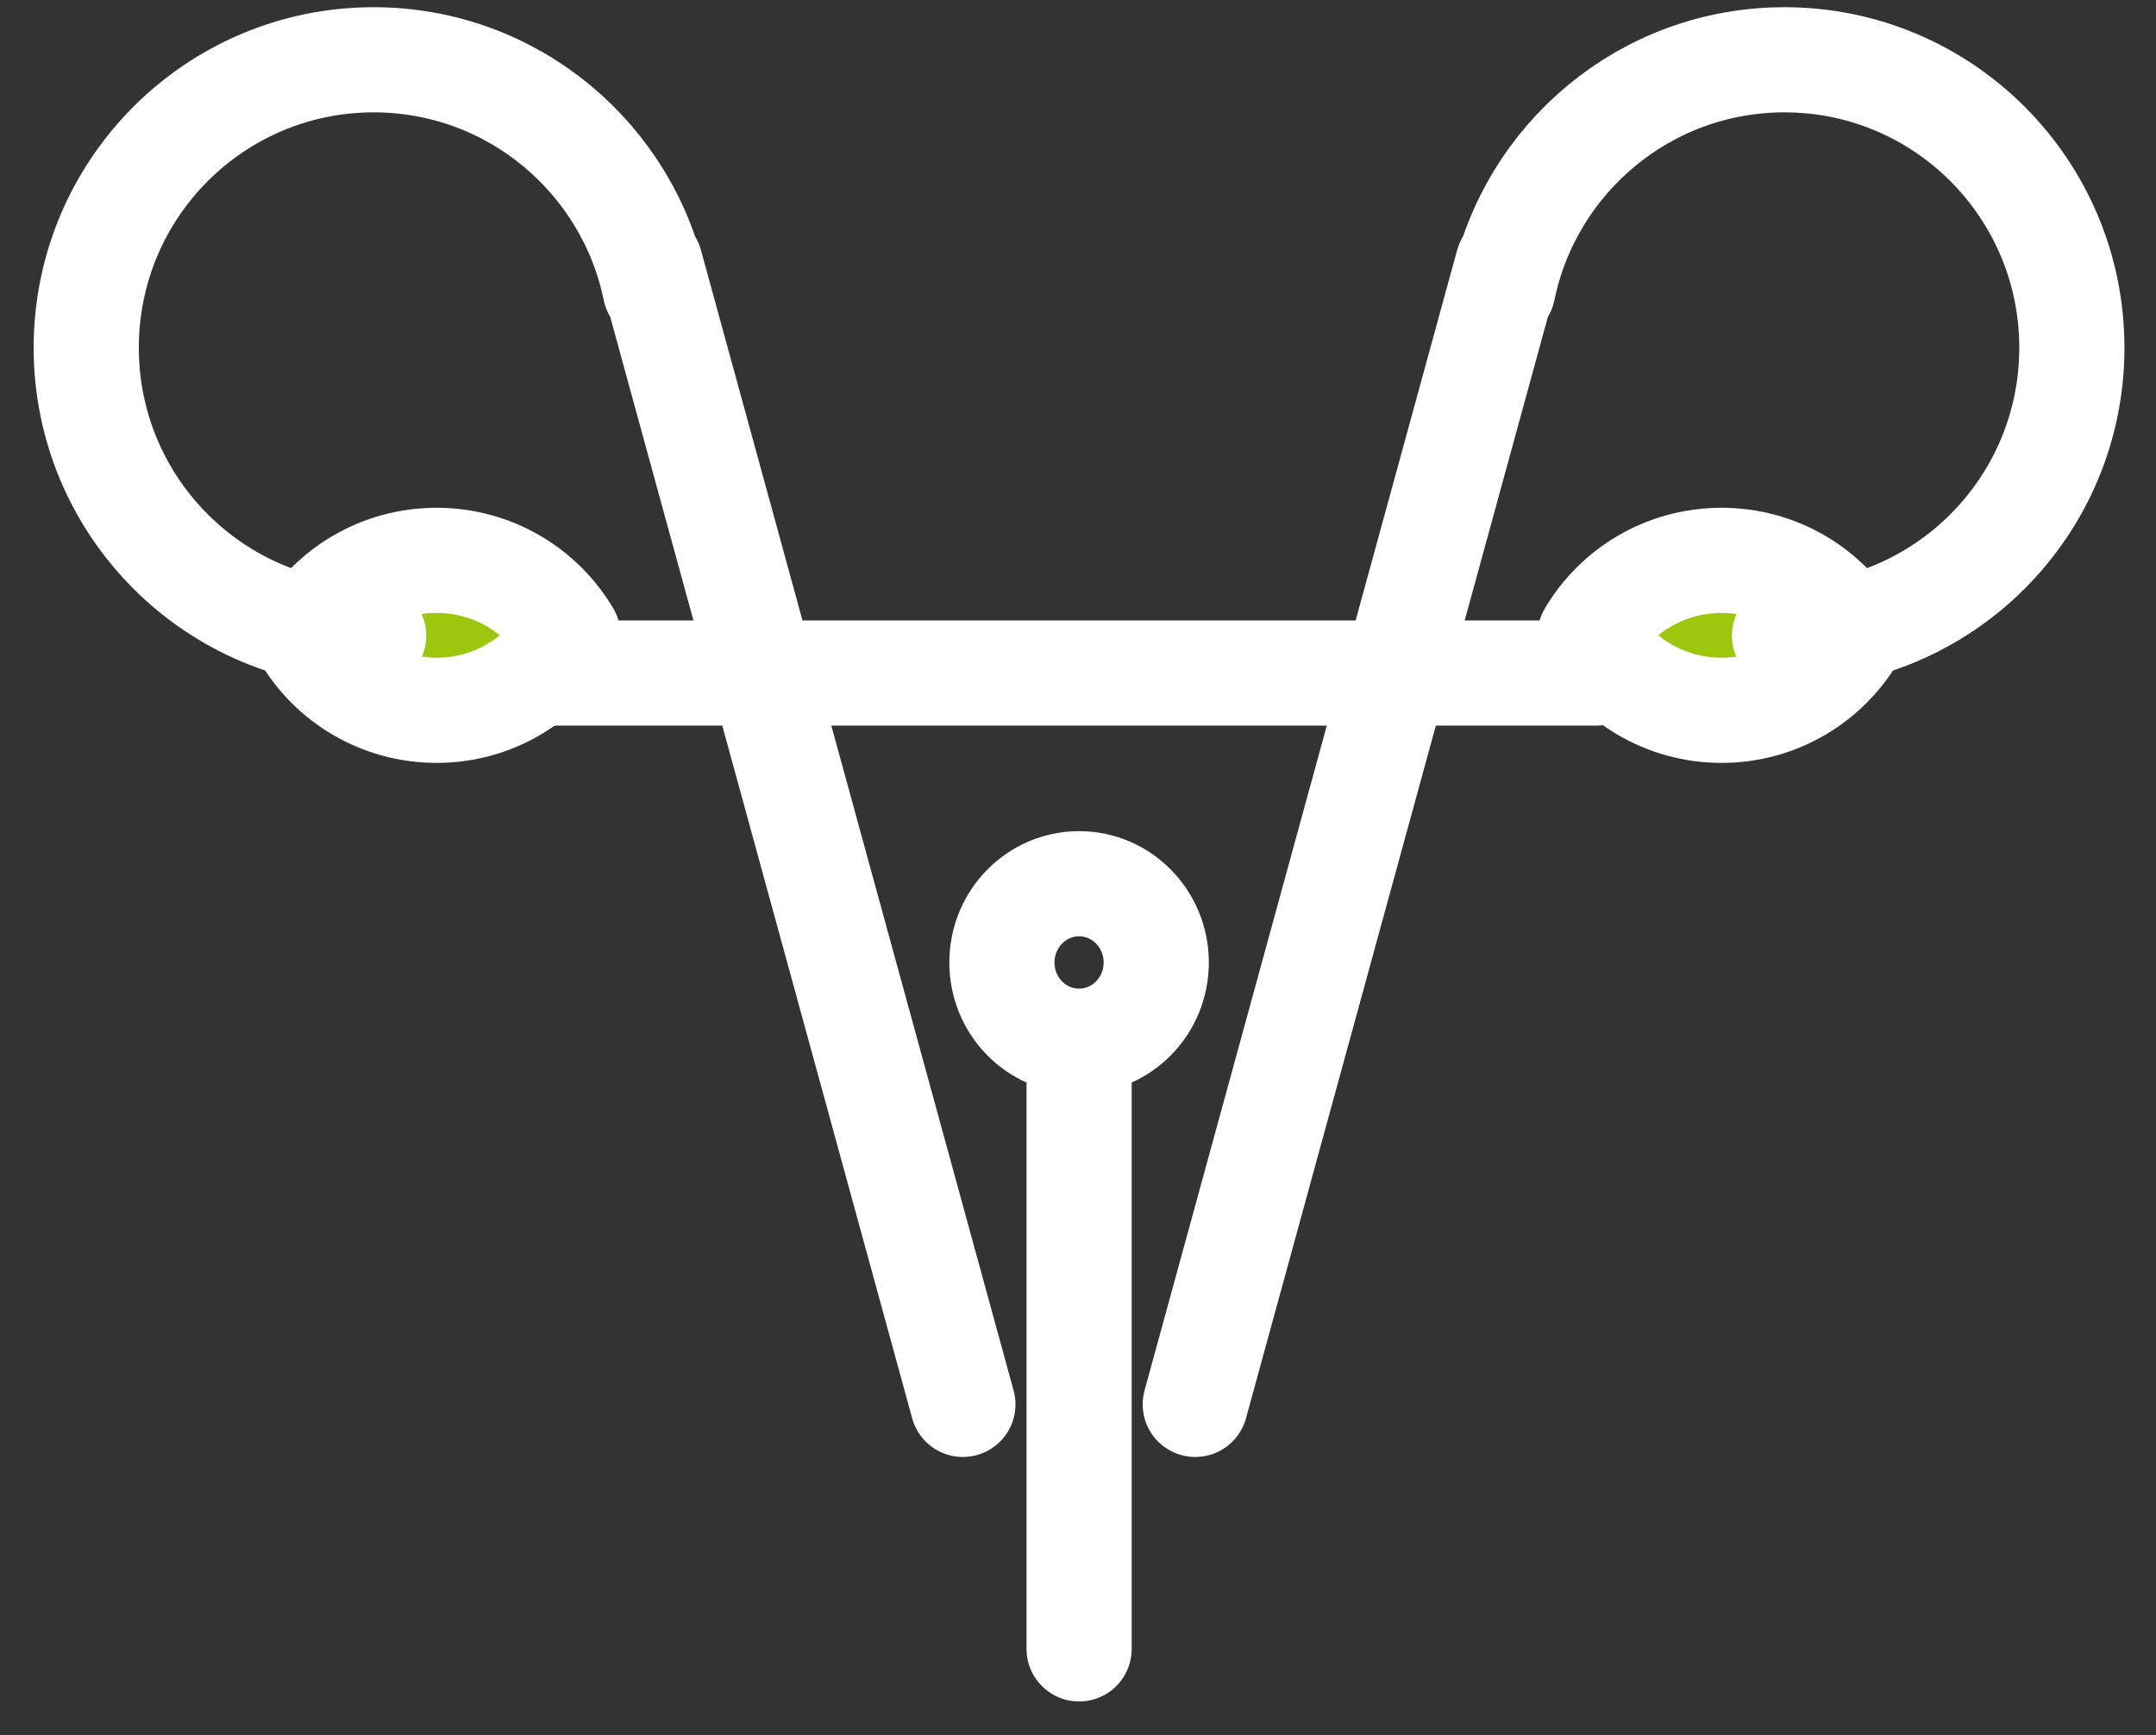<?xml version="1.0" encoding="UTF-8"?>
<svg width="41px" height="33px" viewBox="0 0 41 33" version="1.1" xmlns="http://www.w3.org/2000/svg" xmlns:xlink="http://www.w3.org/1999/xlink">
    <rect x="0" y="0" width="41" height="33" fill="#333333" stroke="none"/>
    <!-- Generator: Sketch 51.1 (57501) - http://www.bohemiancoding.com/sketch -->
    <title>Group 3</title>
    <desc>Created with Sketch.</desc>
    <defs></defs>
    <g id="Homepage" stroke="none" stroke-width="1" fill="none" fill-rule="evenodd">
        <g id="Invimed_szukam-metody-leczenia-1440" transform="translate(-234, -928)">
            <g id="item-01" transform="translate(135, 878)">
                <g id="icon--white" transform="translate(84, 30)">
                    <g id="Group-3" transform="translate(16, 21)">
                        <path d="M6.4,11.8 L29.359,11.8" id="Stroke-1" stroke="#FFFFFF" stroke-width="2" stroke-linecap="round" stroke-linejoin="round"></path>
                        <path d="M7.303,9.657 C6.234,9.657 5.303,10.231 4.803,11.082 C5.303,11.933 6.234,12.509 7.303,12.509 C8.372,12.509 9.302,11.933 9.803,11.082 C9.302,10.231 8.372,9.657 7.303,9.657" id="Fill-2" fill="#9DC60F"></path>
                        <path d="M7.303,9.657 C6.234,9.657 5.303,10.231 4.803,11.082 C5.303,11.933 6.234,12.509 7.303,12.509 C8.372,12.509 9.302,11.933 9.803,11.082 C9.302,10.231 8.372,9.657 7.303,9.657 Z" id="Stroke-4" stroke="#FFFFFF" stroke-width="2" stroke-linecap="round" stroke-linejoin="round"></path>
                        <path d="M6.106,11.089 C3.086,11.089 0.64,8.636 0.64,5.614 C0.64,2.588 3.086,0.137 6.106,0.137 C8.748,0.137 10.951,2.015 11.461,4.509 L11.365,4.019 L17.311,25.709" id="Stroke-6" stroke="#FFFFFF" stroke-width="2" stroke-linecap="round" stroke-linejoin="round"></path>
                        <path d="M31.738,9.657 C32.807,9.657 33.737,10.231 34.238,11.082 C33.737,11.933 32.807,12.509 31.738,12.509 C30.669,12.509 29.738,11.933 29.238,11.082 C29.738,10.231 30.669,9.657 31.738,9.657" id="Fill-8" fill="#9DC60F"></path>
                        <path d="M31.738,9.657 C32.807,9.657 33.737,10.231 34.238,11.082 C33.737,11.933 32.807,12.509 31.738,12.509 C30.669,12.509 29.738,11.933 29.238,11.082 C29.738,10.231 30.669,9.657 31.738,9.657 Z" id="Stroke-10" stroke="#FFFFFF" stroke-width="2" stroke-linecap="round" stroke-linejoin="round"></path>
                        <path d="M32.935,11.089 C35.954,11.089 38.4,8.636 38.4,5.614 C38.4,2.588 35.954,0.137 32.935,0.137 C30.293,0.137 28.09,2.015 27.58,4.509 L27.675,4.019 L21.73,25.709" id="Stroke-12" stroke="#FFFFFF" stroke-width="2" stroke-linecap="round" stroke-linejoin="round"></path>
                        <path d="M20.988,17.305 C20.988,16.478 20.331,15.807 19.521,15.807 C18.709,15.807 18.053,16.478 18.053,17.305 C18.053,18.132 18.709,18.802 19.521,18.802 C20.331,18.802 20.988,18.132 20.988,17.305 Z M19.521,18.802 L19.521,30.359 L19.521,18.802 Z" id="Stroke-14" stroke="#FFFFFF" stroke-width="2" stroke-linecap="round" stroke-linejoin="round"></path>
                    </g>
                </g>
            </g>
        </g>
    </g>
</svg>